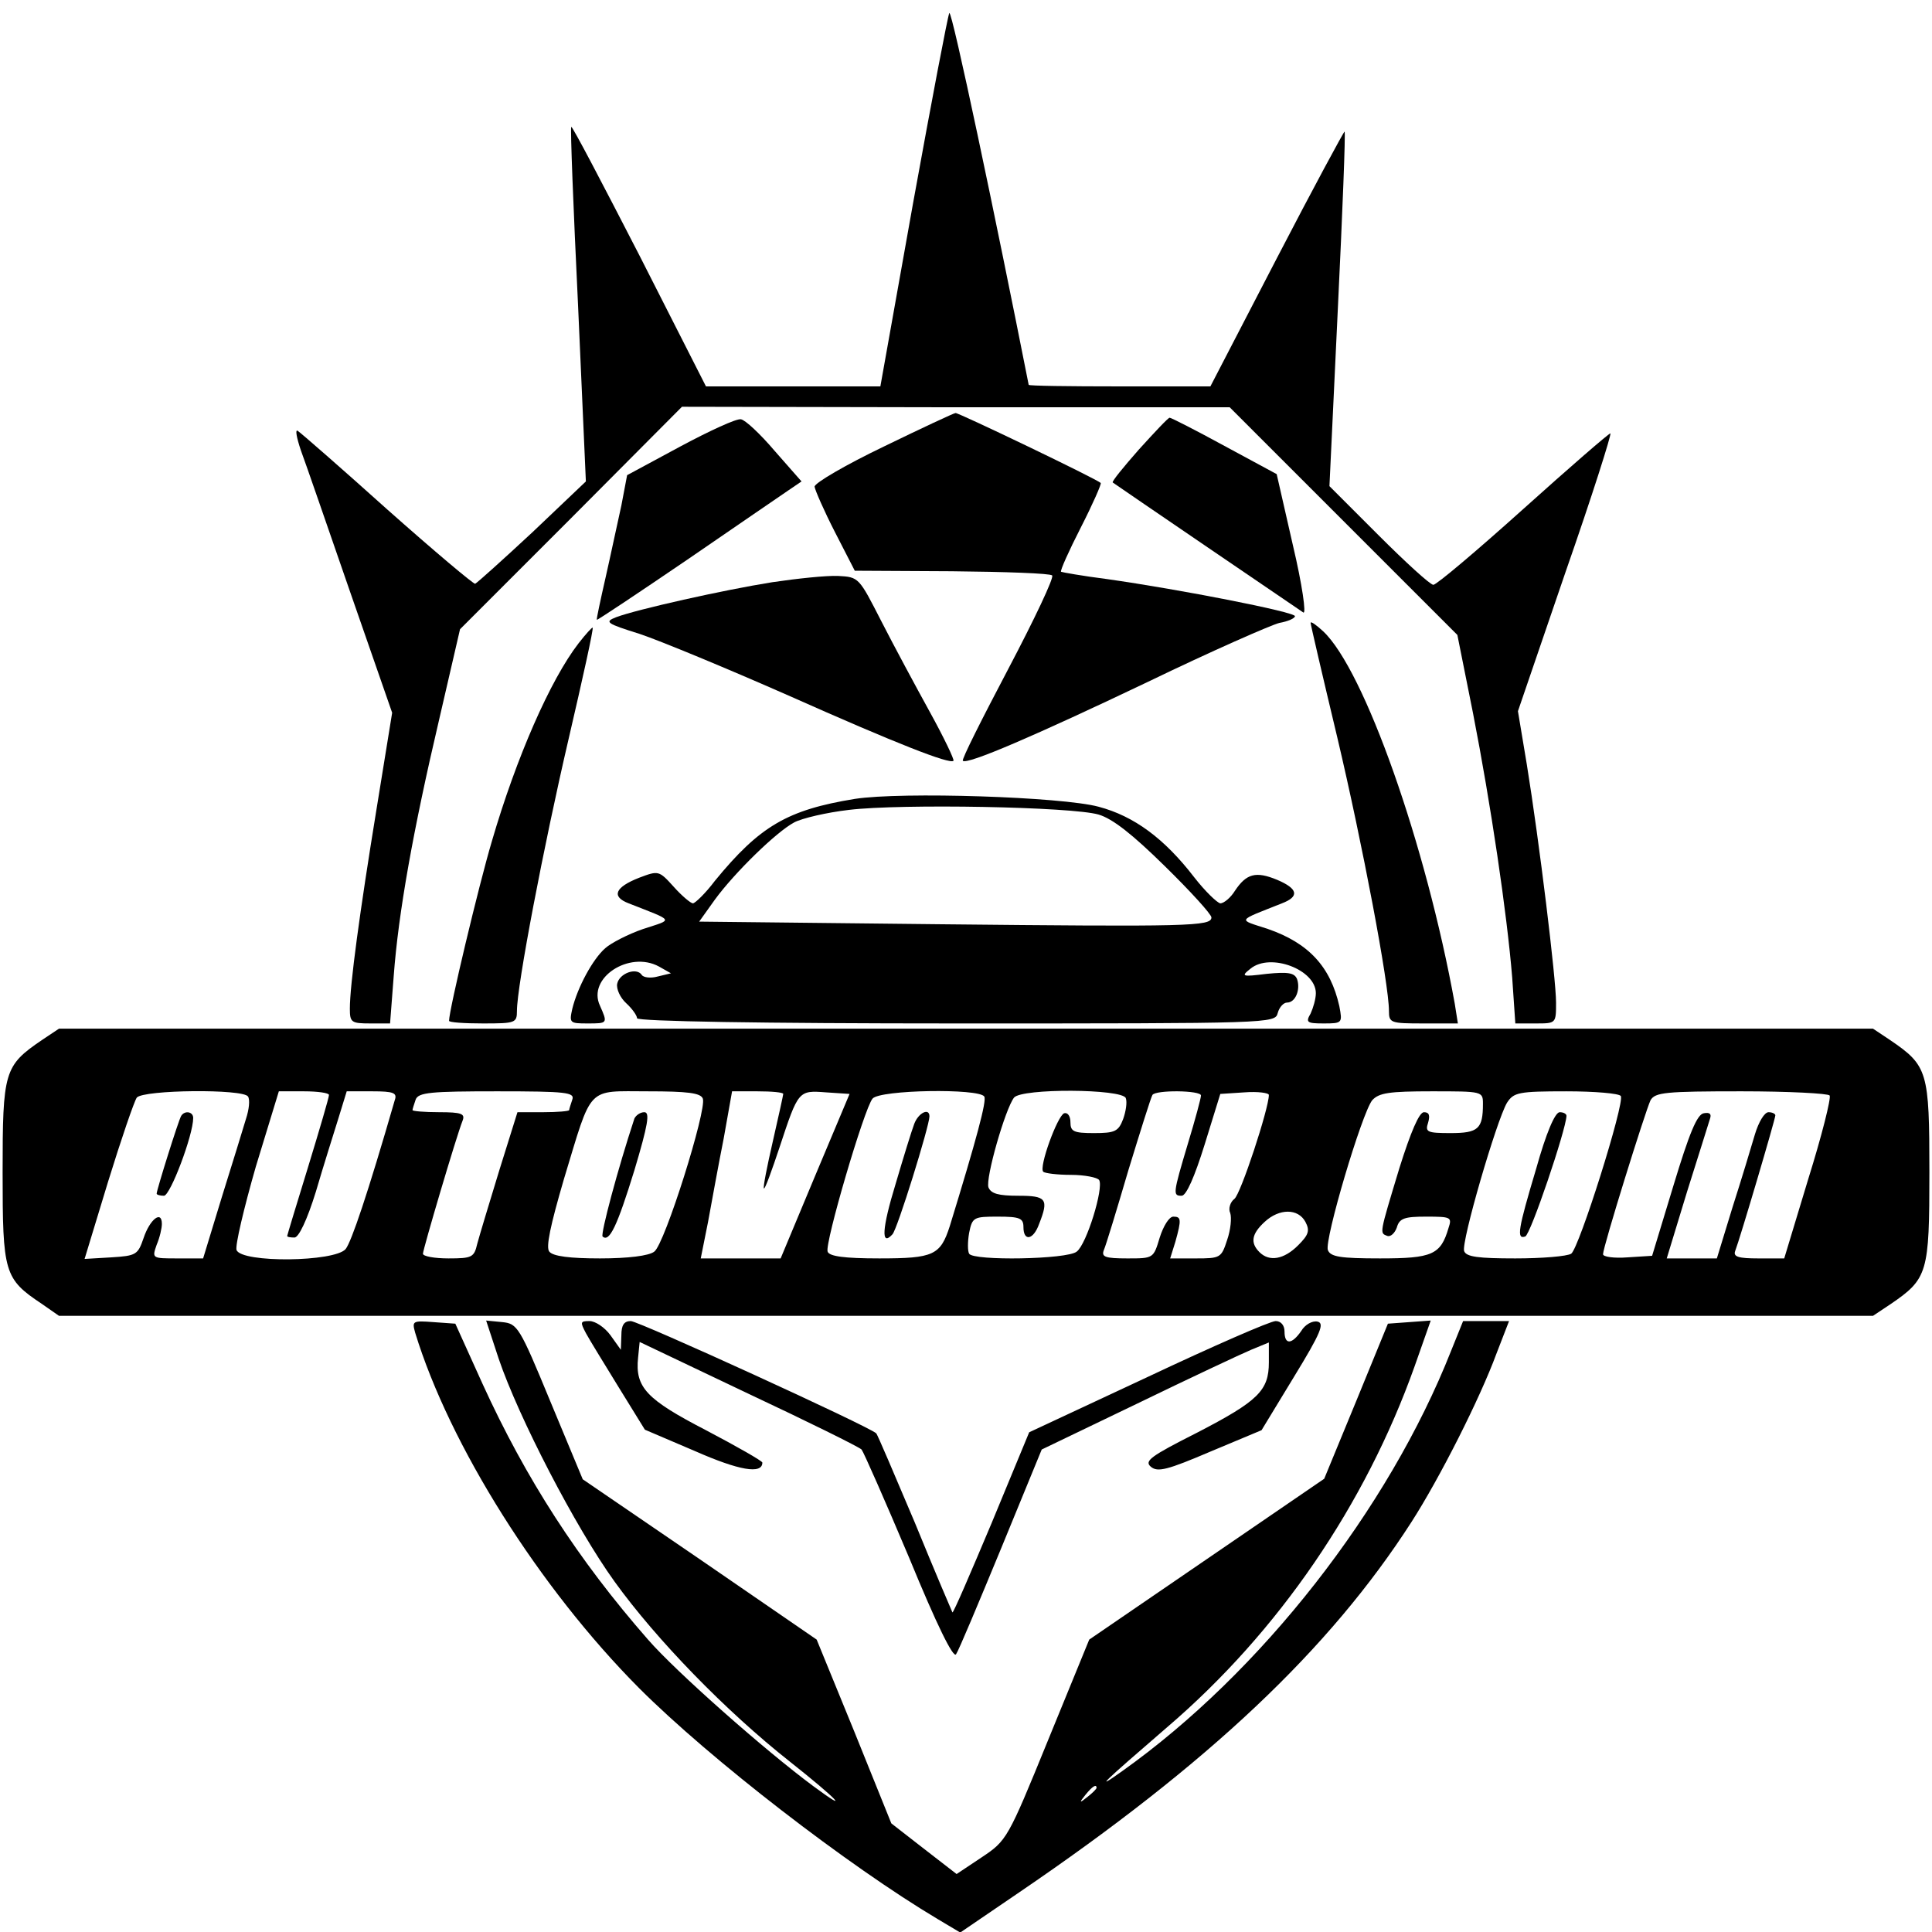 <?xml version="1.0" standalone="no"?>
<!DOCTYPE svg PUBLIC "-//W3C//DTD SVG 20010904//EN"
 "http://www.w3.org/TR/2001/REC-SVG-20010904/DTD/svg10.dtd">
<svg version="1.0" xmlns="http://www.w3.org/2000/svg"
 width="370pt" height="370pt" viewBox="0 0 370 370"
 preserveAspectRatio="xMidYMid meet">
<g transform="translate(0,370) scale(0.1,-0.1)"
fill="#000000" stroke="none">
<path d="M1818 3675 c-3 -6 -34 -169 -69 -362 l-63 -353 -167 0 -167 0 -127
250 c-71 138 -129 249 -131 247 -2 -1 4 -155 13 -341 l15 -338 -102 -97 c-57
-53 -106 -97 -110 -99 -3 -1 -79 63 -168 142 -89 80 -167 148 -172 151 -5 3
-2 -13 6 -37 9 -24 51 -146 95 -273 l80 -230 -30 -185 c-32 -196 -51 -336 -51
-382 0 -26 3 -28 39 -28 l38 0 7 91 c9 121 37 278 87 491 l40 173 213 213 212
213 525 -1 524 0 218 -218 218 -218 30 -150 c34 -174 65 -383 75 -506 l6 -88
39 0 c39 0 39 0 39 40 0 45 -32 308 -56 456 l-17 102 91 266 c51 146 89 266
86 266 -3 0 -78 -65 -167 -145 -89 -80 -166 -145 -172 -145 -6 0 -53 43 -105
95 l-94 94 16 338 c9 186 15 339 13 341 -1 1 -60 -108 -130 -243 l-127 -245
-174 0 c-96 0 -174 1 -174 3 -62 314 -147 719 -152 712z"/>
<path d="M1693 2845 c-73 -35 -133 -70 -133 -77 1 -7 18 -46 39 -87 l38 -74
186 -1 c102 -1 188 -4 192 -8 4 -4 -34 -84 -84 -179 -50 -95 -90 -174 -87
-176 8 -8 138 48 354 151 122 59 236 109 252 113 17 3 30 9 30 13 0 8 -219 51
-360 71 -47 6 -86 13 -88 14 -2 2 15 40 38 85 23 45 40 84 38 85 -6 7 -273
135 -278 134 -3 0 -65 -29 -137 -64z"/>
<path d="M1303 2845 l-102 -55 -11 -58 c-7 -31 -20 -93 -30 -137 -10 -44 -18
-81 -17 -82 1 -1 79 51 173 115 93 64 181 124 194 133 l25 17 -51 58 c-28 33
-57 60 -65 61 -8 2 -60 -22 -116 -52z"/>
<path d="M2181 2839 c-29 -33 -52 -61 -50 -63 11 -8 356 -243 365 -249 6 -4
-2 53 -20 129 l-31 136 -100 54 c-55 30 -102 54 -105 54 -3 0 -29 -28 -59 -61z"/>
<path d="M1479 2585 c-94 -15 -259 -52 -299 -67 -23 -9 -19 -12 45 -32 39 -13
167 -66 285 -118 209 -93 309 -132 316 -125 2 2 -18 44 -45 93 -27 49 -69 127
-93 174 -43 84 -43 85 -83 87 -22 1 -79 -5 -126 -12z"/>
<path d="M2510 2507 c0 -3 23 -102 51 -219 48 -203 99 -472 99 -524 0 -23 3
-24 66 -24 l66 0 -6 38 c-55 304 -173 639 -252 713 -13 12 -24 20 -24 16z"/>
<path d="M1108 2468 c-54 -70 -119 -218 -166 -379 -25 -84 -82 -323 -82 -344
0 -3 29 -5 65 -5 62 0 65 1 65 24 0 48 51 315 99 521 27 116 48 211 46 213 -1
1 -13 -12 -27 -30z"/>
<path d="M1637 2170 c-129 -21 -182 -52 -268 -157 -18 -24 -38 -43 -42 -43 -4
0 -21 14 -37 32 -28 31 -29 31 -66 17 -46 -18 -54 -36 -20 -49 89 -35 86 -30
28 -49 -29 -10 -62 -27 -73 -37 -24 -21 -53 -75 -63 -116 -6 -27 -5 -28 29
-28 39 0 39 0 24 34 -25 53 56 106 113 75 l23 -13 -25 -6 c-14 -4 -28 -2 -31
3 -10 15 -43 3 -47 -17 -2 -10 6 -27 17 -37 12 -11 21 -24 21 -29 0 -6 240
-10 611 -10 604 0 611 0 616 20 3 11 11 20 18 20 16 0 26 25 19 45 -5 12 -17
14 -58 10 -48 -6 -50 -5 -31 10 38 31 125 -2 125 -47 0 -11 -5 -28 -10 -39
-10 -17 -7 -19 25 -19 36 0 36 1 30 33 -17 76 -59 121 -137 148 -58 19 -61 14
27 49 34 13 31 28 -9 45 -41 17 -59 12 -81 -21 -8 -13 -21 -24 -28 -24 -6 1
-29 23 -50 50 -57 74 -115 117 -183 135 -70 19 -377 29 -467 15z m467 -30 c27
-8 65 -38 127 -99 49 -48 89 -92 89 -98 0 -17 -41 -18 -523 -13 l-458 5 30 42
c38 52 118 130 152 148 15 8 62 19 105 24 100 12 427 6 478 -9z"/>
<path d="M80 1708 c-72 -49 -75 -60 -75 -253 0 -193 3 -204 75 -252 l33 -23
1737 0 1737 0 33 22 c72 49 75 60 75 253 0 193 -3 204 -75 253 l-33 22 -1737
0 -1737 0 -33 -22z m395 -108 c4 -6 2 -25 -4 -43 -5 -17 -26 -85 -46 -149
l-36 -118 -49 0 c-49 0 -49 0 -40 26 6 14 10 32 10 40 0 27 -23 9 -35 -27 -11
-32 -14 -34 -62 -37 l-51 -3 45 148 c25 81 50 154 55 161 13 15 204 17 213 2z
m155 3 c0 -5 -18 -66 -40 -138 -22 -71 -40 -131 -40 -132 0 -2 6 -3 14 -3 8 0
24 33 41 88 14 48 34 111 43 140 l16 52 49 0 c41 0 48 -3 43 -17 -52 -180 -83
-271 -94 -285 -21 -25 -199 -27 -209 -2 -3 8 14 80 37 160 l44 144 48 0 c26 0
48 -3 48 -7z m466 -9 c-3 -9 -6 -18 -6 -20 0 -2 -22 -4 -50 -4 l-49 0 -35
-112 c-19 -62 -38 -125 -42 -140 -6 -26 -10 -28 -55 -28 -27 0 -49 4 -49 9 0
8 64 225 76 255 5 13 -2 16 -45 16 -28 0 -51 2 -51 4 0 2 3 11 6 20 5 14 29
16 156 16 133 0 149 -2 144 -16z m250 2 c8 -21 -73 -279 -93 -293 -10 -8 -50
-13 -104 -13 -57 0 -90 4 -97 13 -7 8 2 50 28 139 55 181 42 168 161 168 75 0
101 -3 105 -14z m154 9 c0 -2 -9 -43 -20 -91 -11 -48 -19 -88 -17 -90 2 -2 15
34 30 79 36 109 36 109 89 105 l45 -3 -66 -157 -66 -158 -76 0 -77 0 14 70 c7
38 20 110 30 160 l16 90 49 0 c27 0 49 -2 49 -5z m385 -5 c5 -8 -15 -82 -66
-248 -18 -56 -31 -62 -135 -62 -67 0 -96 4 -99 13 -6 15 70 274 86 293 14 17
204 20 214 4z m271 -3 c3 -8 0 -26 -5 -40 -9 -24 -16 -27 -56 -27 -39 0 -45 3
-45 21 0 11 -5 19 -12 17 -13 -5 -49 -104 -40 -112 3 -3 27 -6 53 -6 26 0 51
-5 54 -10 9 -15 -24 -123 -43 -137 -18 -15 -198 -18 -206 -4 -3 5 -3 23 0 40
6 30 9 31 55 31 42 0 49 -3 49 -20 0 -28 19 -25 30 6 19 48 14 54 -40 54 -38
0 -52 4 -57 16 -6 17 32 150 49 172 15 18 207 17 214 -1z m144 5 c0 -5 -11
-46 -25 -92 -29 -97 -29 -100 -12 -100 9 0 25 37 44 98 l30 97 46 3 c26 2 47
-1 47 -5 0 -26 -54 -190 -66 -199 -8 -6 -12 -19 -8 -27 3 -9 1 -32 -6 -52 -11
-34 -13 -35 -60 -35 l-49 0 10 32 c12 43 11 48 -4 48 -8 0 -19 -18 -26 -40
-12 -40 -12 -40 -62 -40 -43 0 -50 3 -45 16 4 9 25 78 47 153 23 75 43 139 46
144 6 10 93 9 93 -1z m540 -16 c0 -48 -9 -56 -62 -56 -45 0 -49 2 -43 20 4 14
2 20 -8 20 -9 0 -25 -37 -47 -107 -39 -129 -38 -124 -23 -130 6 -2 14 5 18 16
5 18 15 21 56 21 48 0 50 -1 43 -22 -15 -51 -31 -58 -131 -58 -76 0 -95 3
-100 16 -7 19 65 262 85 287 13 14 32 17 114 17 97 0 98 0 98 -24z m264 15 c8
-13 -80 -292 -95 -302 -8 -5 -56 -9 -107 -9 -71 0 -94 3 -98 14 -6 17 62 250
82 284 13 20 22 22 114 22 54 0 101 -4 104 -9z m400 1 c3 -5 -15 -77 -41 -160
l-46 -152 -50 0 c-37 0 -48 3 -44 14 9 23 77 253 77 260 0 3 -6 6 -13 6 -8 0
-19 -19 -26 -42 -7 -24 -26 -87 -43 -140 l-30 -98 -48 0 -48 0 39 128 c22 70
42 133 44 140 3 9 -1 12 -12 10 -13 -2 -28 -39 -58 -138 l-41 -135 -47 -3
c-26 -2 -47 1 -47 6 0 14 81 274 91 295 9 15 28 17 174 17 90 0 166 -4 169 -8z
m-1004 -242 c9 -17 6 -25 -14 -45 -27 -27 -55 -32 -74 -13 -18 18 -15 35 10
58 28 26 64 26 78 0z"/>
<path d="M347 1563 c-5 -8 -47 -142 -47 -149 0 -2 6 -4 14 -4 12 0 56 116 56
149 0 12 -16 15 -23 4z"/>
<path d="M1215 1558 c-32 -97 -65 -221 -61 -226 13 -12 28 20 61 127 26 87 30
111 19 111 -8 0 -16 -6 -19 -12z"/>
<path d="M1751 1548 c-5 -13 -21 -65 -36 -116 -26 -85 -28 -120 -6 -96 9 8 71
208 71 226 0 17 -21 7 -29 -14z"/>
<path d="M2942 1462 c-35 -117 -38 -136 -21 -130 10 3 78 204 79 231 0 4 -6 7
-13 7 -9 0 -26 -40 -45 -108z"/>
<path d="M795 1148 c66 -216 238 -489 429 -681 136 -136 400 -340 573 -443
l42 -25 113 77 c363 247 594 465 751 709 54 84 131 236 163 323 l24 62 -44 0
-44 0 -23 -57 c-120 -304 -364 -616 -630 -805 -56 -40 -38 -23 86 84 214 183
380 427 474 691 l31 88 -41 -3 -41 -3 -61 -149 -61 -148 -225 -154 -225 -154
-79 -193 c-77 -189 -79 -192 -127 -224 l-48 -32 -62 48 -63 49 -71 176 -72
176 -224 154 -224 153 -62 149 c-59 143 -63 149 -92 152 l-31 3 24 -73 c38
-112 147 -323 222 -427 80 -111 213 -248 336 -345 91 -72 118 -101 45 -47 -92
68 -263 219 -317 281 -134 153 -234 308 -317 490 l-52 115 -42 3 c-40 3 -41 2
-35 -20z m1305 -872 c0 -2 -8 -10 -17 -17 -16 -13 -17 -12 -4 4 13 16 21 21
21 13z"/>
<path d="M1122 1147 c7 -13 36 -60 63 -104 l50 -81 96 -41 c84 -37 129 -45
129 -22 0 3 -49 31 -108 62 -114 59 -136 82 -130 139 l3 30 208 -99 c115 -54
212 -102 217 -107 4 -5 45 -98 91 -207 53 -129 85 -194 90 -185 5 7 43 98 86
202 l78 190 183 88 c101 49 199 95 218 103 l34 14 0 -38 c0 -54 -20 -74 -138
-135 -89 -45 -101 -54 -88 -65 13 -11 32 -6 114 29 l98 41 62 102 c52 85 59
103 45 106 -10 2 -24 -6 -31 -18 -18 -26 -32 -27 -32 -1 0 12 -7 20 -17 20
-10 0 -120 -48 -245 -107 l-227 -106 -72 -174 c-40 -95 -73 -172 -75 -171 -1
2 -34 79 -72 172 -39 92 -72 170 -74 171 -13 13 -455 215 -470 215 -13 0 -18
-8 -18 -27 l-1 -28 -20 28 c-11 15 -29 27 -40 27 -18 0 -18 -2 -7 -23z"/>
</g>
</svg>
